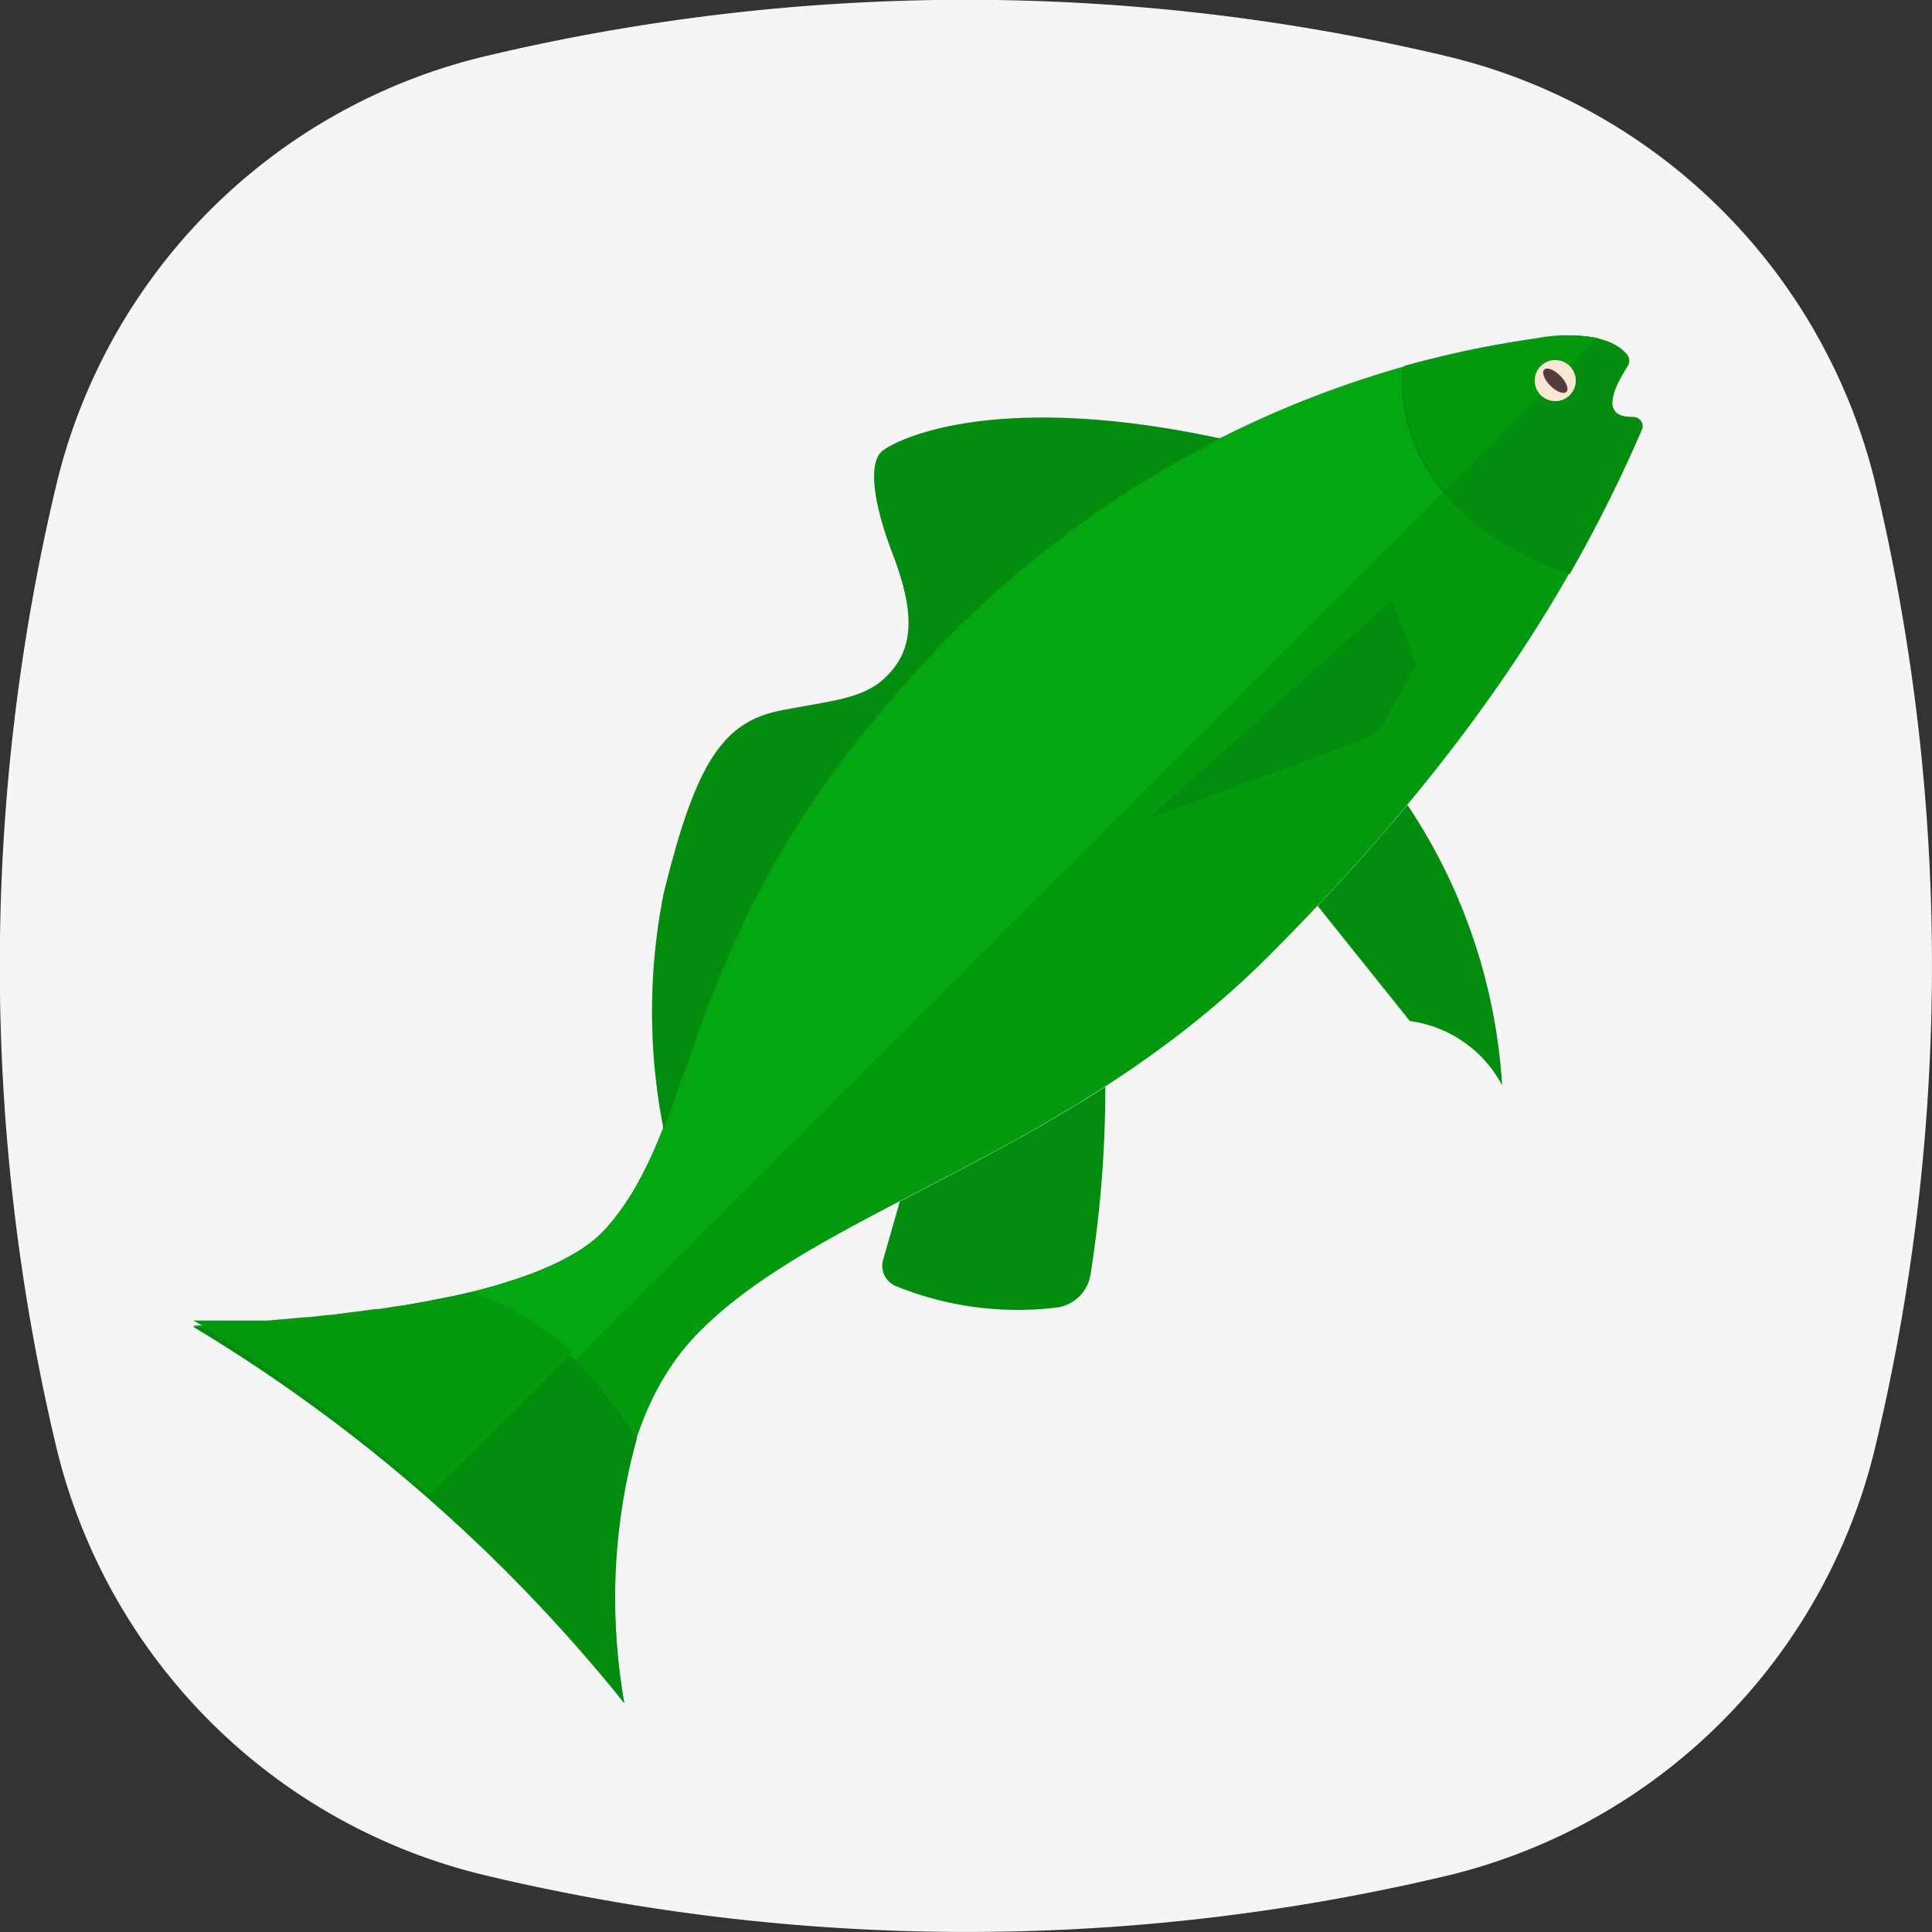 <svg xmlns="http://www.w3.org/2000/svg" viewBox="0 0 80 80"><rect x="0" y="0" width="80" height="80" fill="#333333" stroke="none"/><defs><style>.cls-2{fill:#039a0f}.cls-4{fill:#038d0f}</style></defs><g id="Layer_2" data-name="Layer 2"><g id="illustration"><path d="M77.65 20a86 86 0 010 39.92A24 24 0 0160 77.65a86 86 0 01-39.92 0A24 24 0 012.35 60a86 86 0 010-40A24 24 0 0120 2.35a86 86 0 0140 0A24 24 0 0177.65 20z" fill="#f5f5f5"/><path class="cls-2" d="M25.85 70.52s-2-10.08 3-15.26 15.37-7.37 23.65-15.64c8-8 12.47-14.94 15.45-21.81a.38.38 0 00-.36-.54c-.65 0-1.4-.24-.23-2.08a.42.42 0 000-.5c-.32-.4-1.23-1.06-3.7-.67a42.71 42.71 0 00-25.3 13.33c-10.44 11.22-9.24 19.07-13.3 23.55-3.37 3.72-17.06 4-17.06 4a67.64 67.64 0 0117.85 15.62z"/><path d="M63.66 14a42.71 42.71 0 00-25.3 13.33c-10.44 11.24-9.24 19.09-13.3 23.57-3.37 3.72-17.06 4-17.06 4a63.2 63.2 0 019.93 7.29L66.15 14a6.59 6.59 0 00-2.49 0z" fill="#03a70f"/><path class="cls-4" d="M37.26 49.75l-.69 2.41a.91.91 0 00.54 1.1 13.42 13.42 0 006.67.88 1.64 1.64 0 001.38-1.39 49.39 49.39 0 00.61-7.75c-2.91 1.87-5.83 3.35-8.51 4.75zM38.36 27.35a43.06 43.06 0 0112.19-9.19c-9.27-2-13.35 0-14 .5s-.34 2.31.38 4.19 1.07 3.57.07 4.83-2.21 1.26-4.67 1.74-3.55 2.29-4.85 7.58a25 25 0 000 9.77c1.8-4.66 3.15-11.11 10.88-19.42zM58.28 33.33a94.55 94.55 0 01-3.72 4.18l3.82 4.77a5.09 5.09 0 013.82 2.66 23.48 23.48 0 00-3.92-11.61zM67.61 17.27c-.65 0-1.4-.24-.23-2.08a.42.42 0 000-.5c-.32-.4-1.23-1.06-3.7-.67a44.08 44.08 0 00-5.59 1.2S57.12 21 65 23.77a60.33 60.33 0 003-6 .38.38 0 00-.39-.5z"/><path class="cls-2" d="M66.15 14l-.45-.07H64.43l-.73.09-.37.06h-.11l-.43.07h-.07a41.57 41.57 0 00-4.57 1 6.87 6.87 0 001.7 5.17l6.3-6.32z"/><path class="cls-4" d="M25.85 70.52a24.92 24.92 0 01.52-10.95c-2.43-3.84-5.08-5.42-6.83-6.07A62 62 0 018 54.94a67.64 67.64 0 0117.85 15.58z"/><path class="cls-2" d="M19.54 53.5l-.9.22h-.16l-.88.18-1 .17h-.06l-.89.14h-.13l-1.84.24h-.1l-.8.09h-.09l-1.61.14H8l.12.06.57.34a67.2 67.2 0 019.13 6.82l5.89-5.88a12 12 0 00-4.17-2.52z"/><path class="cls-4" d="M57.65 24.84l-10.12 9.07 8.89-3.27a2 2 0 001-.9l1.23-2.22z"/><circle cx="64.4" cy="15.76" r=".85" fill="#fbe6d5"/><ellipse cx="64.4" cy="15.76" rx=".29" ry=".65" transform="rotate(-45 64.408 15.761)" fill="#543c3b"/></g></g></svg>